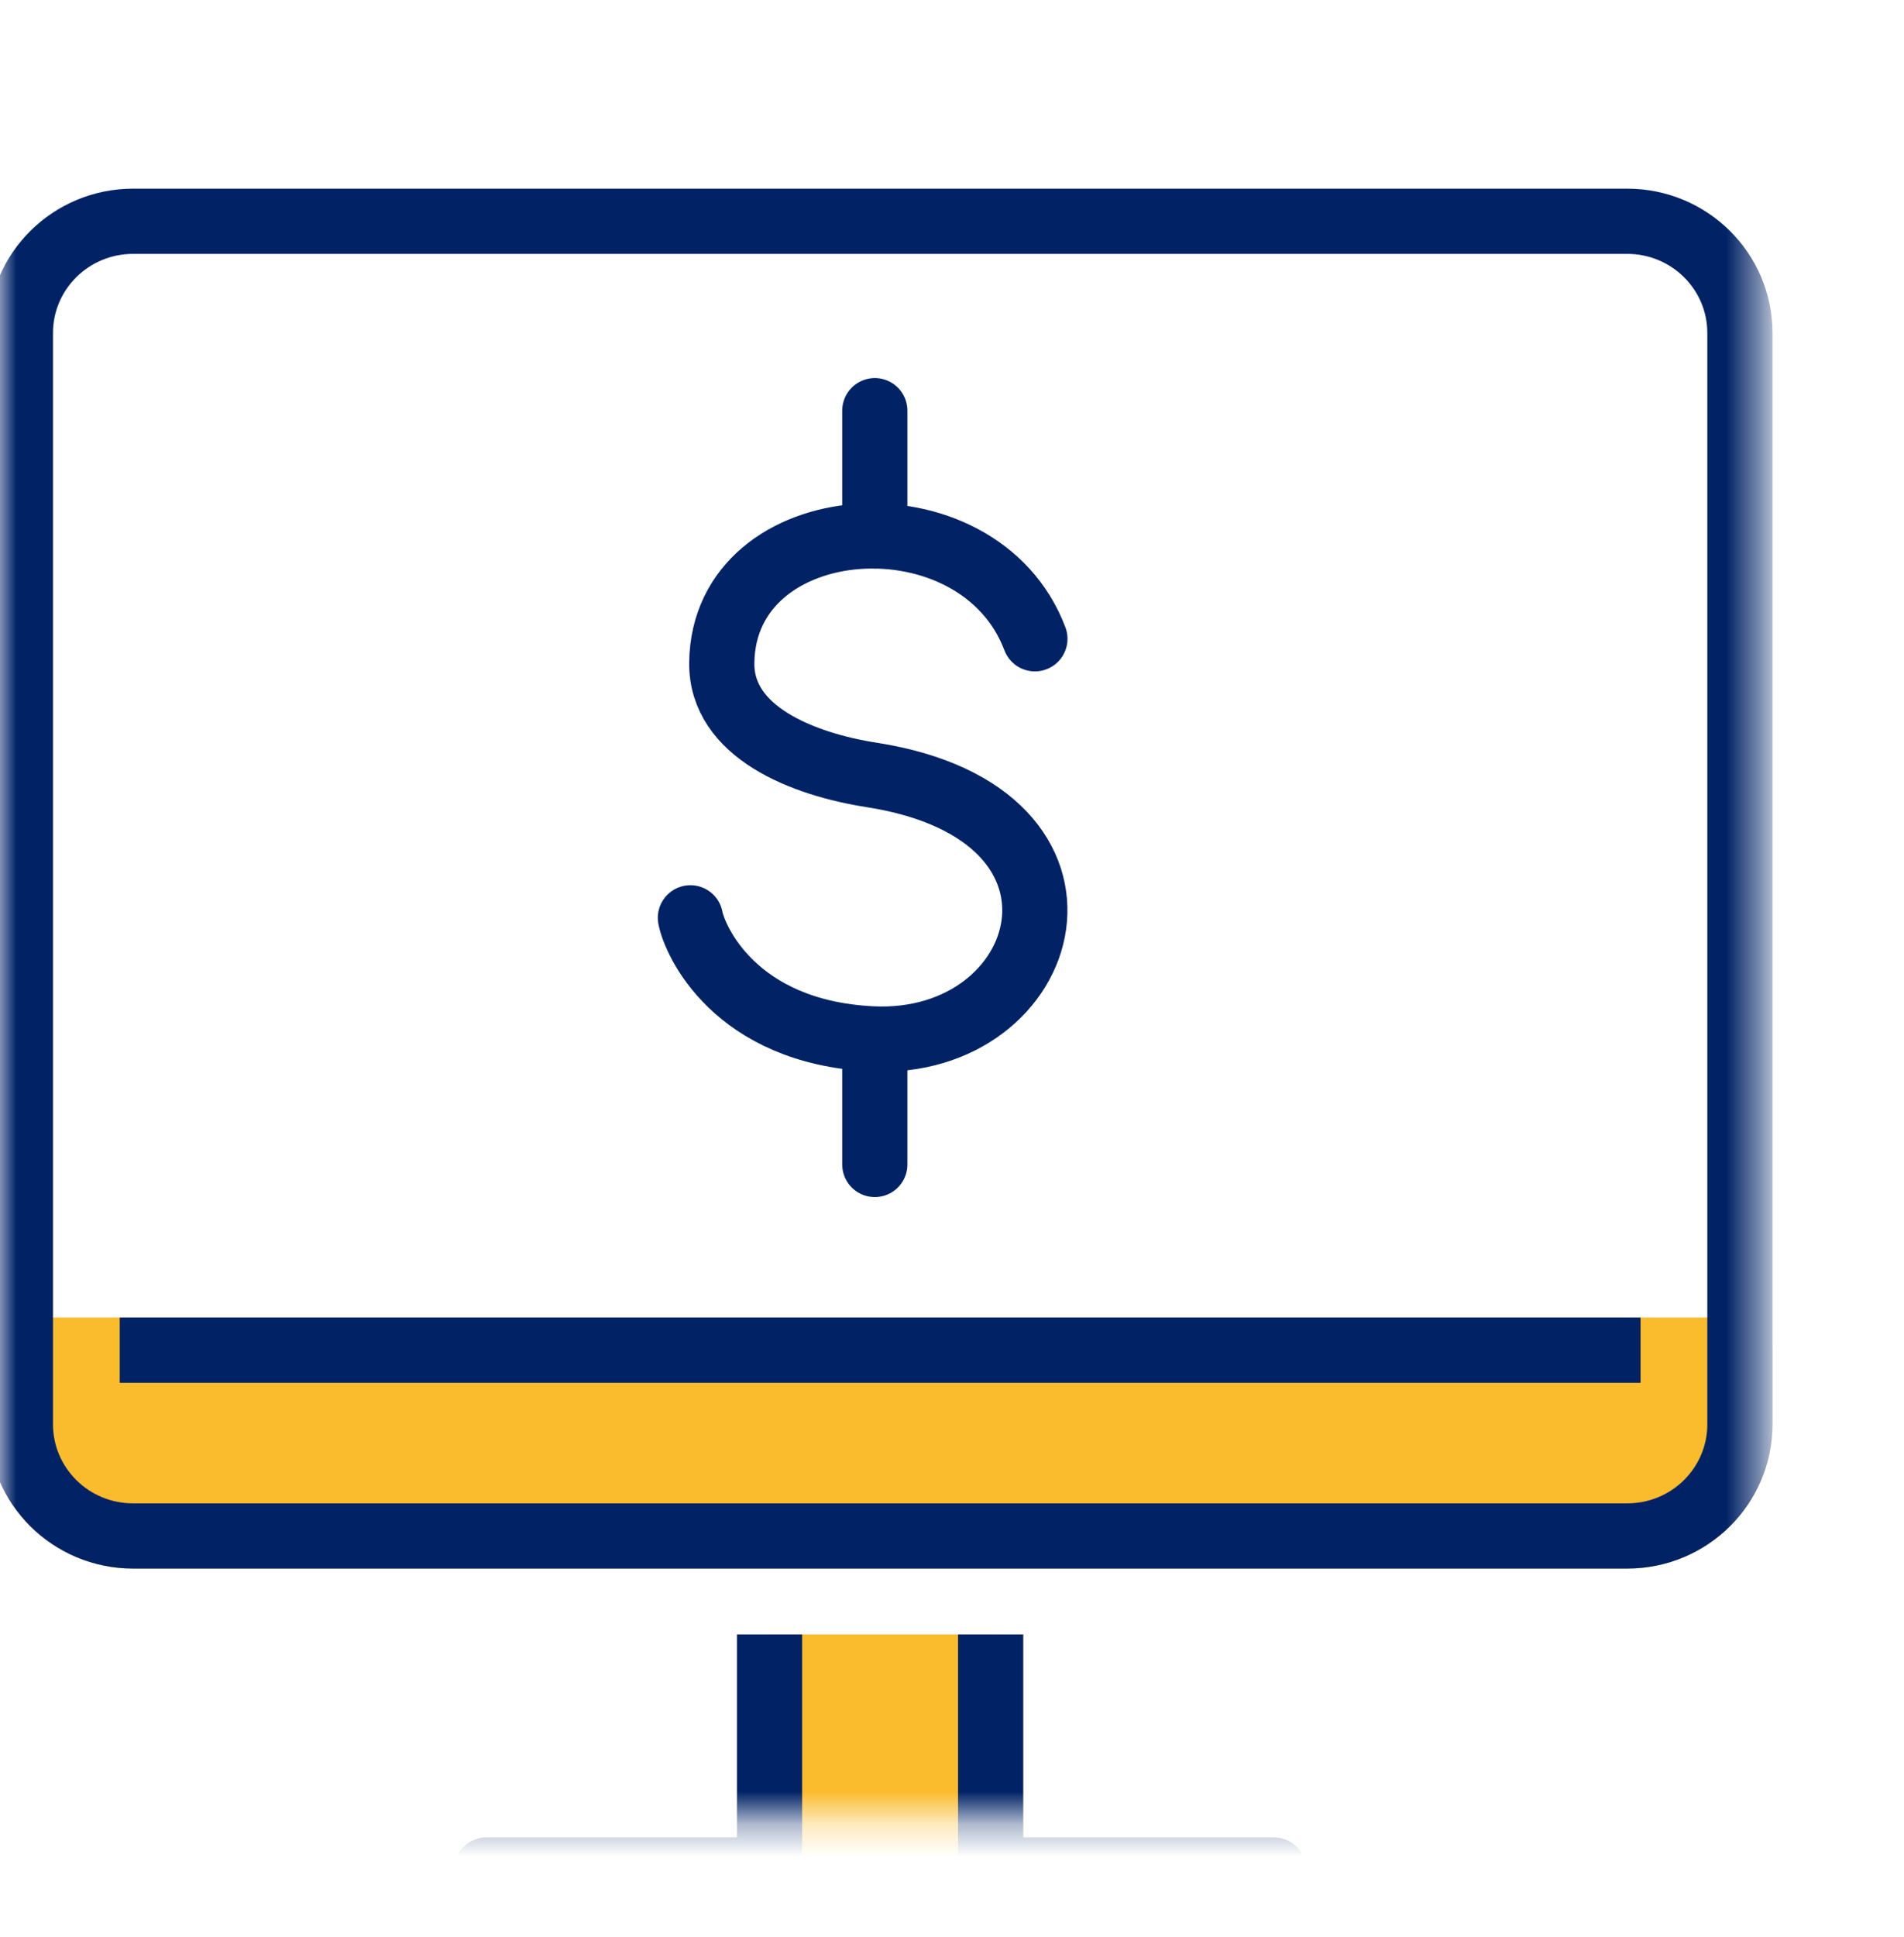 <?xml version="1.0" encoding="UTF-8"?> <svg xmlns="http://www.w3.org/2000/svg" width="59" height="60" viewBox="0 0 59 60" fill="none"><g clip-path="url(#clip0_124_406)"><g clip-path="url(#clip1_124_406)"><g clip-path="url(#clip2_124_406)"><mask id="mask0_124_406" style="mask-type:luminance" maskUnits="userSpaceOnUse" x="0" y="4" width="55" height="53"><path d="M54.544 4H0V56.318H54.544V4Z" fill="white"></path></mask><g mask="url(#mask0_124_406)"><g filter="url(#filter0_d_124_406)"><path d="M30.697 48.395V55.691H23.85V48.395" fill="#FABC2D"></path><path d="M30.697 48.395V55.691H23.85V48.395" stroke="#FABC2D" stroke-width="2.02" stroke-linejoin="round"></path><path d="M53.915 8.083C53.915 6.179 52.345 4.623 50.423 4.623H4.12C2.203 4.627 0.632 6.183 0.632 8.083V39.592H53.915V8.083Z" fill="white" stroke="white" stroke-width="2.02" stroke-linecap="round" stroke-linejoin="round"></path><path d="M0.632 39.592V41.885C0.632 43.789 2.203 45.345 4.124 45.345H50.427C52.348 45.345 53.919 43.789 53.919 41.885V39.592H0.632Z" fill="#FABC2D" stroke="#FABC2D" stroke-width="2.02" stroke-linecap="round" stroke-linejoin="round"></path><path d="M50.423 4.627H4.124C2.196 4.627 0.632 6.176 0.632 8.087V41.885C0.632 43.796 2.196 45.345 4.124 45.345H50.423C52.352 45.345 53.915 43.796 53.915 41.885V8.087C53.915 6.176 52.352 4.627 50.423 4.627Z" stroke="#012366" stroke-width="2.02" stroke-linecap="round" stroke-linejoin="round"></path><path d="M50.837 39.592H3.71" stroke="#012366" stroke-width="2.02" stroke-linejoin="round"></path><path d="M23.846 55.691H15.078" stroke="#012366" stroke-width="2.02" stroke-linecap="round" stroke-linejoin="round"></path><path d="M39.469 55.691H30.697" stroke="#012366" stroke-width="2.02" stroke-linecap="round" stroke-linejoin="round"></path><path d="M23.847 55.691V48.395" stroke="#012366" stroke-width="2.02" stroke-linejoin="round"></path><path d="M30.697 48.395V55.691" stroke="#012366" stroke-width="2.02" stroke-linejoin="round"></path><path d="M32.069 17.558C30.319 12.934 22.425 13.485 22.366 18.298C22.338 20.453 24.889 21.445 27.018 21.776C34.779 22.991 32.636 30.224 27.018 29.949C22.755 29.739 21.522 26.885 21.394 26.2" stroke="#012366" stroke-width="2.02" stroke-linecap="round" stroke-linejoin="round"></path><path d="M27.108 10.493V14.373" stroke="#012366" stroke-width="2.02" stroke-linecap="round" stroke-linejoin="round"></path><path d="M27.108 29.959V33.839" stroke="#012366" stroke-width="2.02" stroke-linecap="round" stroke-linejoin="round"></path></g></g></g></g></g><defs><filter id="filter0_d_124_406" x="-2.604" y="3.613" width="59.759" height="57.541" filterUnits="userSpaceOnUse" color-interpolation-filters="sRGB"><feFlood flood-opacity="0" result="BackgroundImageFix"></feFlood><feColorMatrix in="SourceAlpha" type="matrix" values="0 0 0 0 0 0 0 0 0 0 0 0 0 0 0 0 0 0 127 0" result="hardAlpha"></feColorMatrix><feOffset dy="2.226"></feOffset><feGaussianBlur stdDeviation="1.113"></feGaussianBlur><feComposite in2="hardAlpha" operator="out"></feComposite><feColorMatrix type="matrix" values="0 0 0 0 0 0 0 0 0 0 0 0 0 0 0 0 0 0 0.25 0"></feColorMatrix><feBlend mode="normal" in2="BackgroundImageFix" result="effect1_dropShadow_124_406"></feBlend><feBlend mode="normal" in="SourceGraphic" in2="effect1_dropShadow_124_406" result="shape"></feBlend></filter><clipPath id="clip0_124_406"><rect width="59" height="59.64" fill="white"></rect></clipPath><clipPath id="clip1_124_406"><rect width="59" height="59.64" fill="white"></rect></clipPath><clipPath id="clip2_124_406"><rect width="58.999" height="59.64" fill="white" transform="translate(0)"></rect></clipPath></defs></svg> 